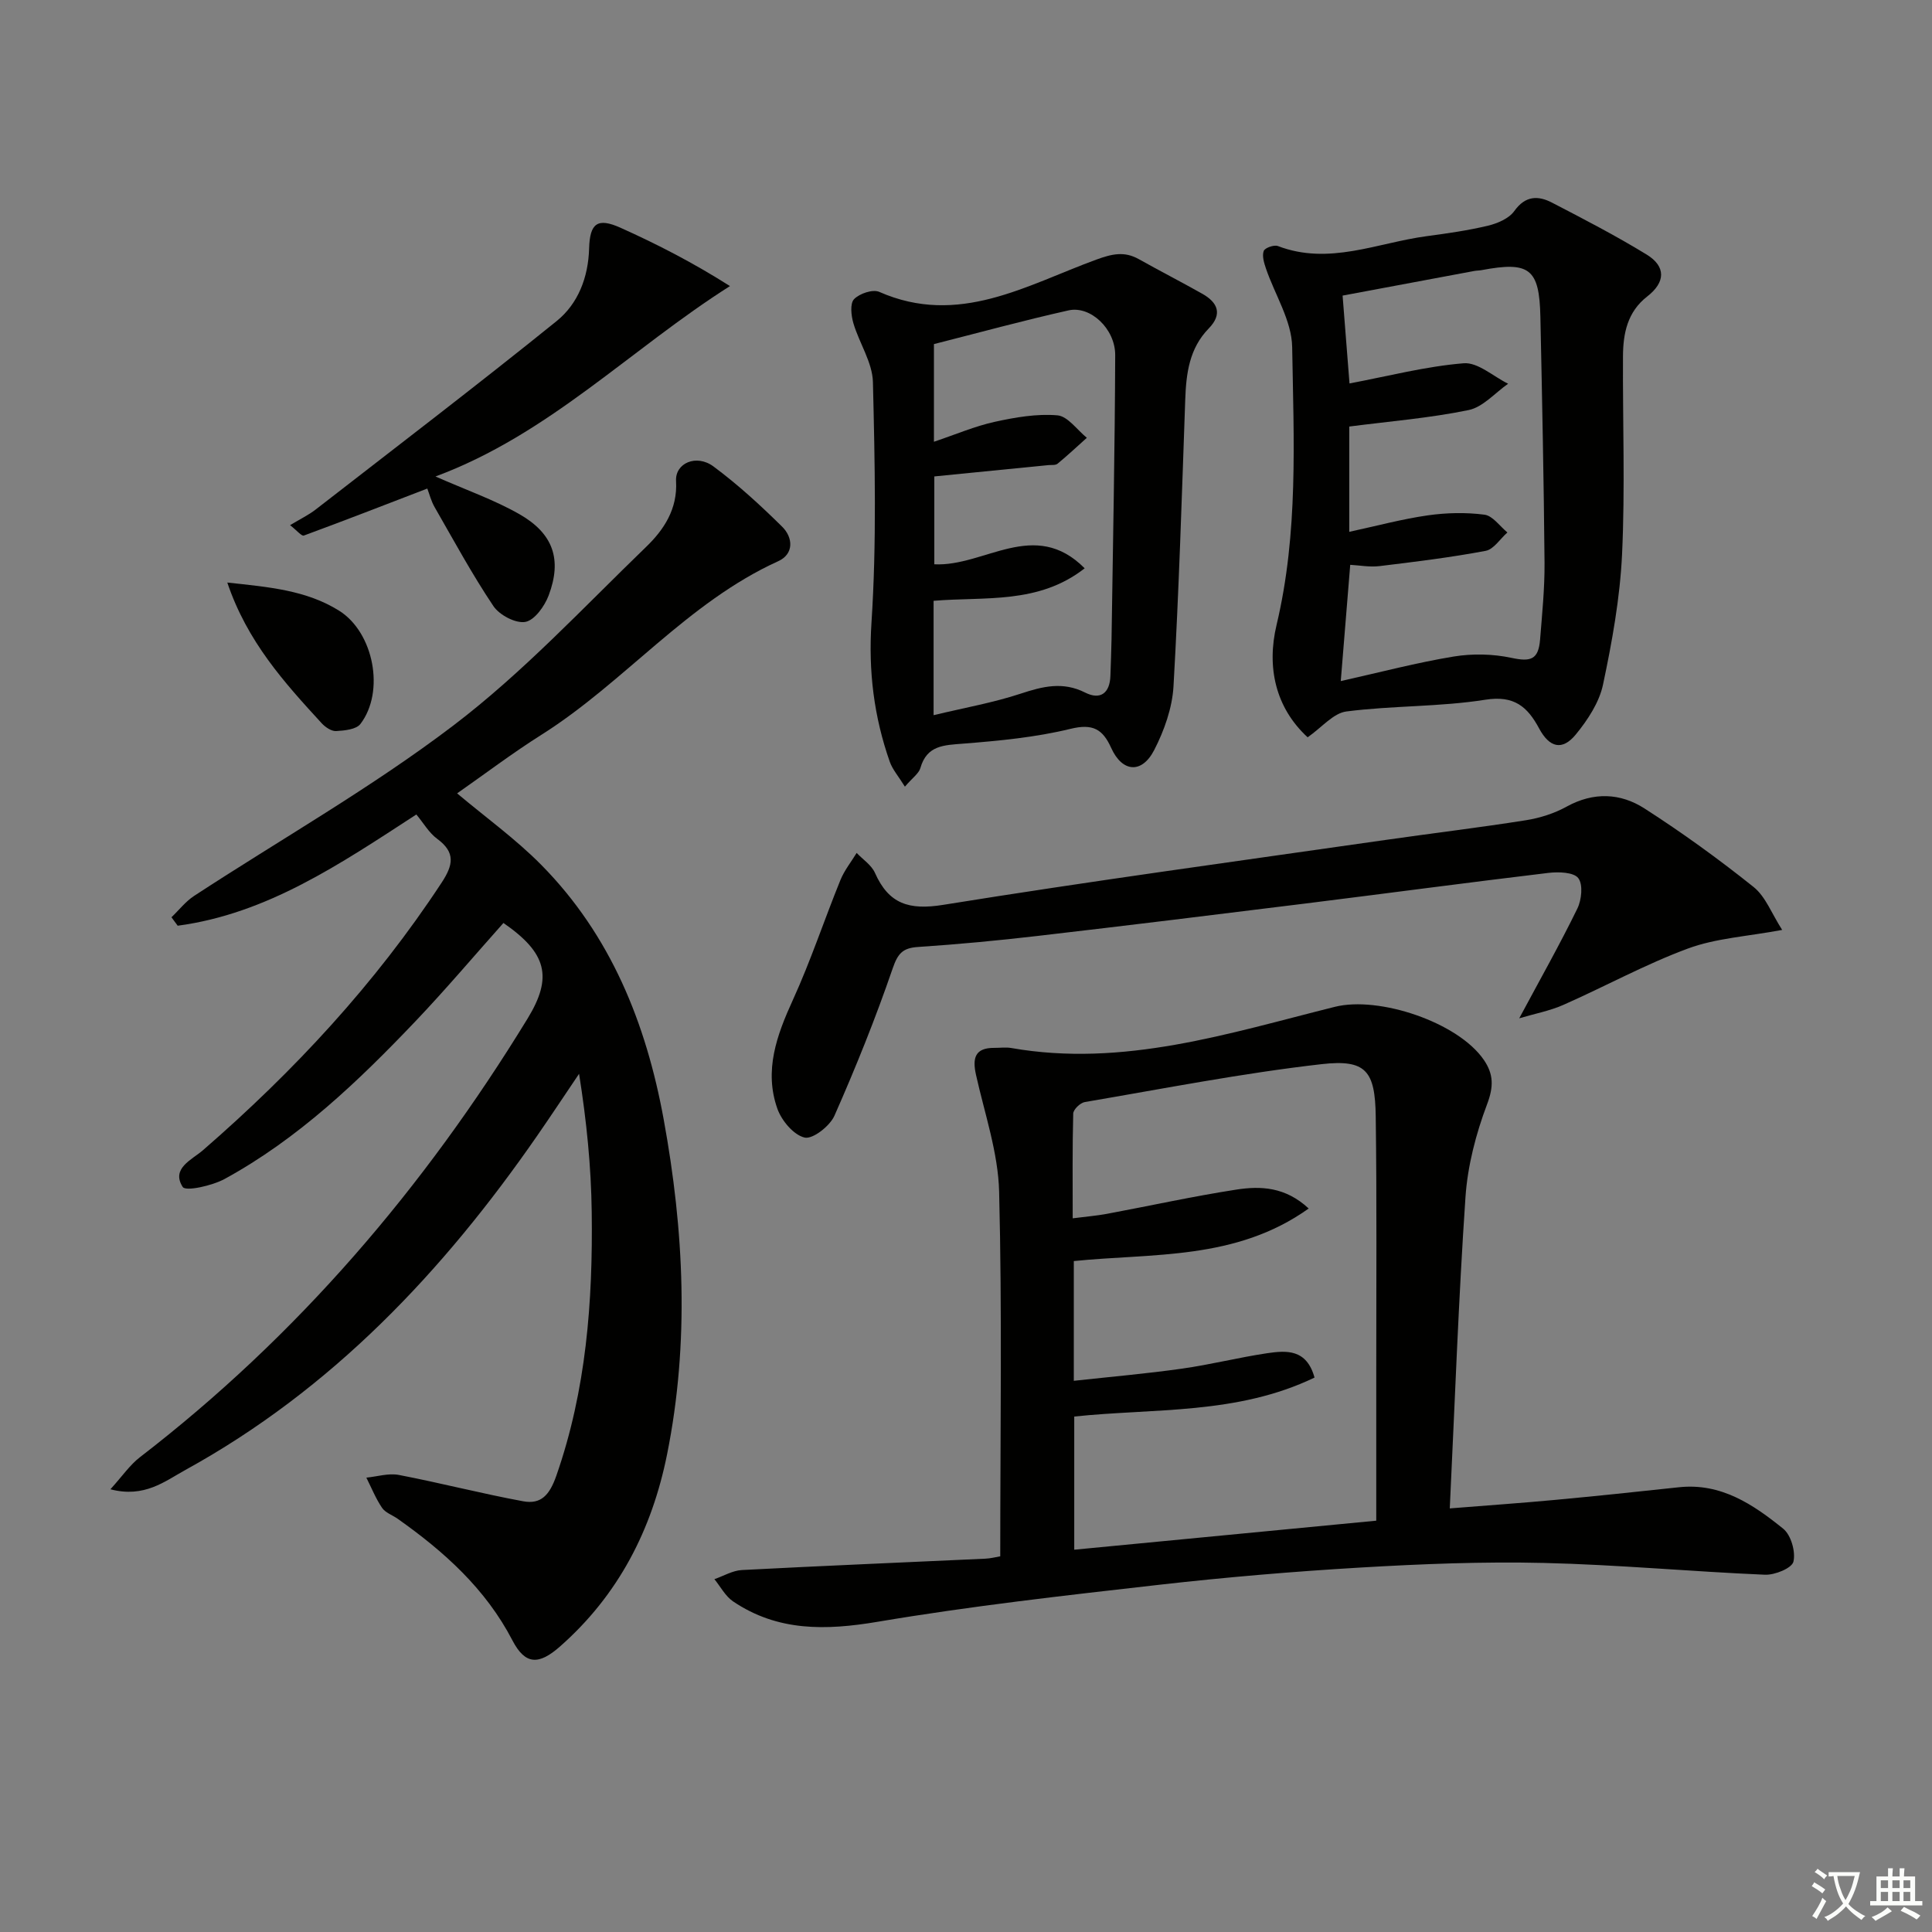 <svg enable-background="new 0 0 400 400" viewBox="0 0 400 400" xmlns="http://www.w3.org/2000/svg"><rect x="0" y="0" width="400" height="400" fill="#808080" stroke="none"/><path d="m377.9 391.2c-.2.3-.4.5-.6.8-.7-.6-1.4-1-2.2-1.5.2-.3.4-.5.5-.8.6.4 1.4.8 2.3 1.5zm-1.8 6.1c-.2-.2-.5-.4-.9-.6.4-.6.8-1.2 1.2-1.9s.7-1.3.9-1.9c.3.3.5.5.8.7-.7 1.3-1.4 2.6-2 3.7zm2.2-9c-.3.3-.5.5-.6.8-.6-.6-1.3-1.1-2-1.5.3-.3.5-.5.6-.7.6.5 1.3.9 2 1.4zm.3.2v-.9h2 4.5c-.3 1.3-.6 2.5-1 3.6s-.9 2.1-1.4 3c.4.5 1 1 1.6 1.4s1.2.8 1.9 1.1c-.3.2-.5.4-.8.8-.4-.3-1-.7-1.6-1.2s-1.2-1.1-1.6-1.6c-.5.6-1.1 1.1-1.7 1.6s-1.4.9-2.1 1.4c-.1-.3-.3-.5-.7-.8.6-.2 1.2-.5 1.9-1s1.4-1.1 2-1.8c-.5-.8-.9-1.6-1.2-2.5s-.6-2-.8-3.2c-.4.1-.7.1-1 .1zm2.5 2.7c.3 1 .7 1.7 1 2.2.3-.5.6-1.1 1-2s.6-1.9.9-3h-3.2-.4c.1.9.3 1.8.7 2.8z" fill="#fbfcfa"/><path d="m396.5 388.5v1.5 3.6h1.5v.9c-.4 0-1 0-1.7 0h-7.9c-.5 0-.9 0-1.2 0v-.9h1.3v-3.5c0-.7 0-1.2 0-1.6h2.4c0-.8 0-1.4 0-1.7h1c0 .3-.1.8-.1 1.7h1.5c0-.8 0-1.4 0-1.7h1c0 .3-.1.9-.1 1.7zm-8.2 9.2c-.2-.3-.5-.5-.8-.8.8-.3 1.4-.6 1.9-.9s1-.7 1.4-1.1c.3.3.6.5.9.8-1.6 1-2.8 1.6-3.4 2zm2.6-6.8v-1.6h-1.5v1.6zm0 2.7v-1.9h-1.5v1.9zm2.4-2.7v-1.6h-1.5v1.6zm0 2.7v-1.9h-1.5v1.9zm.2 2 .7-.8c.4.2.9.5 1.6.8s1.3.7 1.8 1c-.3.3-.5.6-.8.8-.4-.3-1.5-1-3.3-1.8zm2-4.7v-1.6h-1.4v1.6zm0 2.7v-1.9h-1.4v1.9z" fill="#fbfcfa"/><g fill="#010100"><path d="m104.23 191.09c-6.05 6.79-11.95 13.77-18.24 20.38-11.85 12.44-24.26 24.3-39.48 32.62-2.59 1.41-8.07 2.62-8.68 1.66-2.46-3.85 1.9-5.62 4.2-7.62 18.84-16.35 35.66-34.46 49.4-55.38 2.39-3.64 2.94-6.25-.93-9.09-1.69-1.24-2.82-3.26-4.3-5.03-15.86 10.31-30.94 20.56-49.41 23.03-.43-.58-.86-1.17-1.29-1.75 1.56-1.49 2.92-3.27 4.7-4.43 17.94-11.73 36.7-22.37 53.71-35.31 14.35-10.92 26.82-24.34 39.85-36.93 3.66-3.53 6.55-7.83 6.21-13.64-.22-3.73 4.22-5.64 7.74-3.03 5.05 3.74 9.73 8.04 14.21 12.46 2.3 2.26 2.49 5.67-.8 7.16-18.85 8.56-31.82 25.07-48.98 35.91-6.04 3.81-11.75 8.14-17.5 12.16 5.89 4.95 12.1 9.42 17.4 14.78 14.42 14.59 21.73 32.84 25.36 52.67 4.22 23.07 5.37 46.22.71 69.4-3.14 15.62-10.07 29.12-22.17 39.78-4.41 3.89-7.21 3.81-9.85-1.27-5.55-10.68-14.14-18.38-23.75-25.17-1.09-.77-2.55-1.25-3.24-2.27-1.31-1.93-2.19-4.15-3.25-6.25 2.25-.22 4.6-.97 6.73-.56 8.6 1.65 17.1 3.86 25.72 5.45 3.72.69 5.48-1.29 6.88-5.28 6.2-17.75 7.57-36.05 7.33-54.57-.12-9.42-1.06-18.84-2.62-28.65-2.89 4.27-5.73 8.58-8.67 12.82-19.47 28.12-42.51 52.51-72.82 69.19-4.31 2.37-8.5 5.84-15.54 4.01 2.48-2.74 4.03-5.04 6.11-6.64 32.61-25.1 58.85-55.81 80.25-90.8 5.27-8.61 4-13.59-4.99-19.81z"/><path d="m207.09 322.22c0-25.55.4-50.52-.23-75.47-.2-8.11-3-16.17-4.79-24.22-.77-3.46-.23-5.61 3.81-5.58 1.17.01 2.36-.17 3.5.03 23.21 4.07 45.03-3.05 67-8.53 9.13-2.28 25.52 3.21 30.84 11 2.02 2.96 2.04 5.53.67 9.16-2.31 6.13-4.04 12.75-4.48 19.26-1.44 21.07-2.18 42.18-3.25 64.43 7.96-.64 14.82-1.11 21.67-1.75 8.6-.8 17.18-1.7 25.77-2.63 8.72-.94 15.38 3.56 21.6 8.59 1.62 1.31 2.6 4.78 2.11 6.82-.33 1.35-3.87 2.79-5.9 2.7-15.27-.65-30.51-2.08-45.78-2.44-12.63-.3-25.3.21-37.91.95-13.93.82-27.85 2-41.71 3.57-19.47 2.21-38.98 4.4-58.29 7.66-10.75 1.81-20.69 2.03-29.95-4.22-1.59-1.08-2.59-3.04-3.86-4.6 1.9-.66 3.77-1.79 5.69-1.89 16.78-.88 33.57-1.57 50.36-2.35 1.13-.04 2.25-.35 3.13-.49zm65.07-37.01c-16.04 7.73-33.24 6.32-49.75 8.07v27.57c20.63-1.98 40.88-3.93 62.53-6.01 0-10.84.01-21.12 0-31.4-.01-17.44.13-34.88-.11-52.31-.13-9.4-2-11.85-11.19-10.81-16.44 1.87-32.72 5.07-49.05 7.85-.94.16-2.37 1.54-2.39 2.38-.19 7.1-.11 14.21-.11 21.69 2.79-.36 4.93-.53 7.04-.92 8.96-1.67 17.87-3.64 26.87-5.03 5-.77 10.12-.58 14.95 3.92-15.1 10.77-32.27 9.21-48.63 10.88v24.79c7.68-.84 15.07-1.48 22.41-2.52 5.9-.83 11.71-2.31 17.61-3.19 3.98-.58 8.17-.92 9.82 5.04z"/><path d="m270.73 152.65c-6.68-6.15-8.51-14.56-6.43-23.27 4.53-19.04 3.55-38.32 3.23-57.53-.09-5.46-3.59-10.84-5.44-16.29-.39-1.15-.82-2.59-.45-3.6.24-.65 2.14-1.32 2.93-1.02 10.61 4.06 20.59-.68 30.79-2.04 4.27-.57 8.56-1.18 12.74-2.18 1.98-.48 4.33-1.49 5.43-3.04 2.3-3.21 4.94-3.21 7.81-1.72 6.6 3.42 13.22 6.85 19.56 10.73 4.06 2.48 3.93 5.75.14 8.69-4.13 3.21-5 7.69-5.02 12.44-.07 13.65.45 27.33-.19 40.95-.43 9.04-2.06 18.08-3.94 26.96-.78 3.7-3.18 7.34-5.64 10.34-2.8 3.41-5.45 2.73-7.59-1.25-2.4-4.47-5.14-6.9-11.13-5.95-9.47 1.5-19.22 1.2-28.76 2.43-2.72.34-5.11 3.32-8.04 5.35zm6.86-11.64c8.28-1.85 15.76-3.83 23.37-5.08 3.89-.64 8.12-.55 11.96.27 3.98.85 5.6.41 5.94-3.81.42-5.3.96-10.61.92-15.91-.15-16.96-.5-33.92-.86-50.88-.21-9.99-2.24-11.54-12.19-9.67-.49.09-1 .08-1.49.17-9.06 1.69-18.13 3.39-27.27 5.1.52 6.57.99 12.58 1.43 18.19 8.07-1.53 15.8-3.54 23.64-4.18 2.93-.24 6.13 2.73 9.2 4.24-2.71 1.89-5.21 4.84-8.18 5.45-8.04 1.66-16.28 2.32-24.71 3.41v21.8c5.73-1.24 10.95-2.65 16.26-3.41 3.85-.55 7.88-.64 11.73-.14 1.71.22 3.18 2.39 4.75 3.68-1.5 1.32-2.83 3.5-4.52 3.81-7.27 1.37-14.64 2.27-21.99 3.16-2.03.24-4.13-.17-6.03-.27-.64 7.87-1.23 15.12-1.96 24.07z"/><path d="m187.35 162.87c-1.33-2.15-2.56-3.54-3.13-5.15-3.27-9.32-4.45-18.71-3.79-28.8 1.08-16.54.7-33.2.3-49.8-.1-4.1-2.84-8.09-4.05-12.22-.46-1.57-.72-4.06.14-4.96 1.13-1.17 3.88-2.1 5.22-1.51 16.42 7.23 30.47-1.39 44.91-6.67 3.26-1.19 5.82-1.8 8.84-.1 4.35 2.44 8.79 4.71 13.13 7.16 3.22 1.81 4.23 4.22 1.33 7.19-4.03 4.14-4.67 9.31-4.86 14.75-.7 19.78-1.3 39.58-2.43 59.34-.26 4.48-1.92 9.15-3.99 13.18-2.57 4.99-6.63 4.62-8.91-.43-1.76-3.9-3.81-5.08-8.43-3.95-7.21 1.76-14.73 2.47-22.17 3.06-4.01.32-7.56.31-8.91 5.07-.34 1.14-1.63 2-3.2 3.84zm5.94-14.8c6.51-1.56 12.4-2.6 18.01-4.45 4.58-1.51 8.74-2.57 13.39-.22 3.14 1.58 5.1.1 5.21-3.5.07-2.49.19-4.99.23-7.48.29-19.63.69-39.26.76-58.89.02-5.47-5.15-10.28-9.65-9.27-9.35 2.09-18.61 4.63-27.88 6.98v20.22c4.56-1.53 8.5-3.23 12.61-4.13 4.24-.93 8.69-1.7 12.95-1.34 2.15.18 4.07 3.01 6.1 4.65-2.01 1.8-3.98 3.65-6.07 5.37-.44.36-1.29.22-1.95.29-7.85.78-15.7 1.56-23.56 2.34v18.19c10.39.54 20.72-9.65 31.13.83-9.57 7.5-20.68 5.84-31.28 6.73z"/><path d="m314.54 210.83c4.39-8.19 8.44-15.35 12.04-22.73.88-1.81 1.2-4.99.18-6.3-.96-1.23-4.08-1.32-6.15-1.08-16.81 2.01-33.59 4.26-50.39 6.35-18.44 2.29-36.89 4.56-55.35 6.7-8.24.96-16.52 1.74-24.8 2.29-3.16.21-4.18 1.32-5.25 4.44-3.55 10.34-7.64 20.5-12.06 30.5-.95 2.14-4.49 4.91-6.17 4.52-2.28-.53-4.78-3.52-5.65-5.99-2.78-7.89-.13-15.18 3.21-22.49 3.69-8.08 6.49-16.57 9.84-24.81.81-2.01 2.23-3.77 3.37-5.64 1.29 1.36 3.07 2.51 3.79 4.13 2.86 6.44 7.05 7.76 14.13 6.62 30.46-4.91 61.04-9.06 91.59-13.44 9.68-1.39 19.4-2.55 29.06-4.08 2.9-.46 5.88-1.41 8.45-2.83 5.56-3.06 11.11-2.81 16.09.39 7.8 5.01 15.35 10.47 22.59 16.26 2.49 1.99 3.75 5.52 5.92 8.89-7.27 1.36-13.72 1.71-19.5 3.85-8.82 3.26-17.15 7.85-25.78 11.66-2.82 1.25-5.93 1.83-9.16 2.79z"/><path d="m90.16 98.65c6.36 2.81 12.15 4.82 17.39 7.81 7.03 4.02 8.84 9.41 6.04 16.83-.84 2.22-2.92 5.13-4.83 5.47-2.01.35-5.36-1.42-6.61-3.28-4.42-6.59-8.21-13.6-12.17-20.49-.72-1.25-1.08-2.71-1.51-3.84-8.66 3.33-17.08 6.61-25.56 9.73-.46.17-1.43-1.04-2.85-2.15 2.13-1.29 3.85-2.11 5.31-3.25 16.67-12.94 33.45-25.75 49.87-39 4.45-3.6 6.56-9.04 6.73-15.05.15-5.24 1.75-6.4 6.47-4.29 7.64 3.43 15.1 7.27 22.69 12.09-20.61 13.07-37.5 30.72-60.97 39.42z"/><path d="m47.06 120.61c8.6.93 16.36 1.58 23.15 5.83 7.18 4.5 9.53 16.75 4.41 23.45-.87 1.14-3.29 1.37-5.03 1.47-.97.06-2.24-.81-2.99-1.62-7.73-8.42-15.41-16.89-19.54-29.13z"/></g></svg>